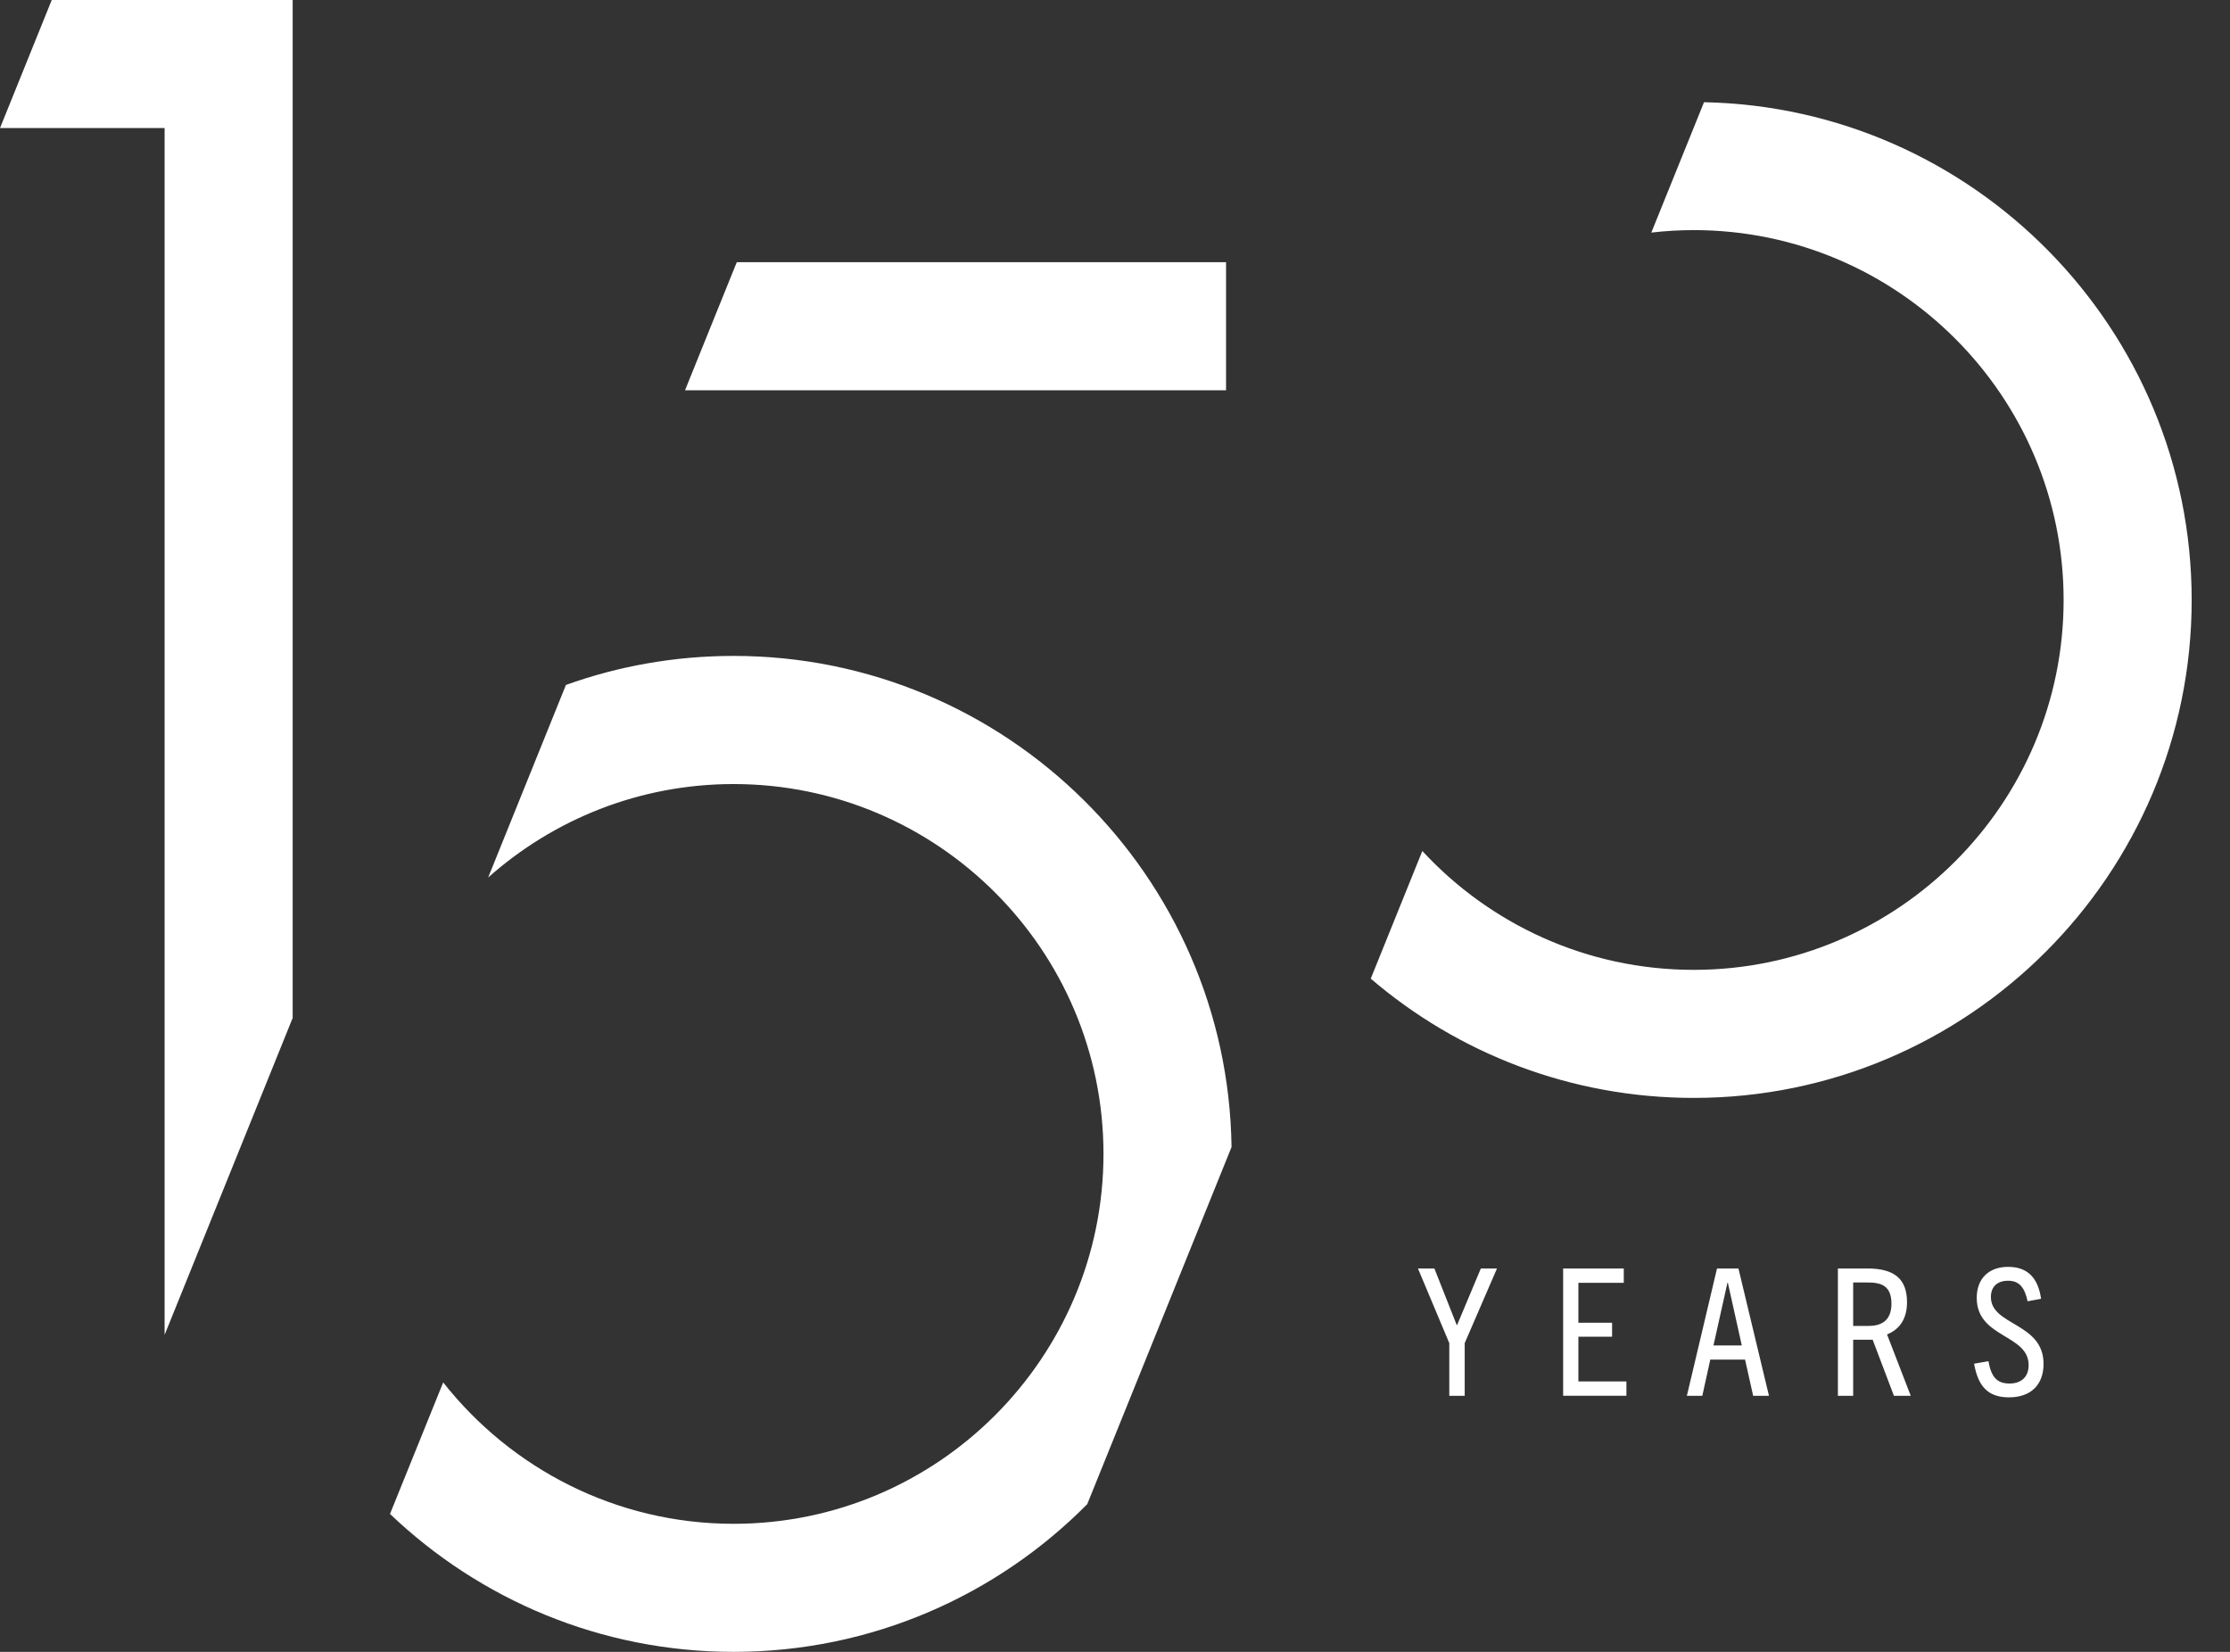 <svg width="54" height="40" viewBox="0 0 54 40" fill="none" xmlns="http://www.w3.org/2000/svg">
<rect x="0" y="0" width="54" height="40" fill="#333333" stroke="none"/>
<path d="M41.263 2.475L39.987 5.632C40.323 5.593 40.666 5.572 41.014 5.572C45.952 5.572 49.971 9.591 49.971 14.53C49.971 19.468 45.952 23.485 41.014 23.485C38.418 23.485 36.077 22.375 34.442 20.607L33.193 23.698C35.3 25.501 38.033 26.586 41.014 26.586C47.663 26.586 53.072 21.177 53.072 14.53C53.072 7.964 47.798 2.606 41.263 2.475ZM29.689 6.349V9.45H16.588L17.841 6.349H29.689ZM17.765 15.883C16.341 15.883 14.973 16.13 13.704 16.586L11.821 21.249C13.405 19.841 15.486 18.986 17.765 18.986C22.704 18.986 26.721 23.003 26.721 27.942C26.721 32.88 22.704 36.899 17.765 36.899C14.916 36.899 12.373 35.558 10.732 33.475L9.444 36.66C11.611 38.728 14.542 40 17.765 40C21.11 40 24.143 38.63 26.328 36.423L29.822 27.776C29.734 21.202 24.358 15.883 17.765 15.883ZM7.087 0V24.65L3.986 32.324V3.101H0L1.253 0H7.087ZM35.095 33.799V32.524L34.336 30.716H34.734L35.275 32.086H35.284L35.859 30.716H36.25L35.468 32.524V33.799H35.095ZM37.852 33.799V30.716H39.32V31.064H38.221V32.03H39.037V32.369H38.221V33.451H39.384V33.798H37.852L37.852 33.799ZM42.453 33.799L42.257 32.923H41.415L41.222 33.799H40.848L41.578 30.716H42.097L42.836 33.799H42.453ZM41.492 32.58H42.178L41.84 31.06H41.831L41.492 32.58ZM45.862 33.799L45.347 32.442H44.875V33.799H44.505V30.716H45.218C45.879 30.716 46.179 30.974 46.179 31.536C46.179 31.944 45.99 32.197 45.695 32.313L46.269 33.799H45.862ZM45.253 32.107C45.514 32.107 45.802 32.013 45.802 31.571C45.802 31.124 45.544 31.055 45.218 31.055H44.875V32.107H45.253L45.253 32.107ZM49.099 31.511C49.03 31.184 48.901 31.013 48.627 31.013C48.369 31.013 48.21 31.154 48.21 31.407C48.21 32.107 49.485 32.022 49.485 33.026C49.485 33.546 49.163 33.837 48.648 33.837C48.142 33.837 47.901 33.575 47.803 33.022L48.15 32.961C48.218 33.339 48.352 33.502 48.661 33.502C48.944 33.502 49.124 33.344 49.124 33.056C49.124 32.305 47.867 32.403 47.867 31.429C47.867 30.956 48.163 30.677 48.627 30.677C49.116 30.677 49.356 30.965 49.425 31.45L49.099 31.51L49.099 31.511Z" fill="white"/>
</svg>
